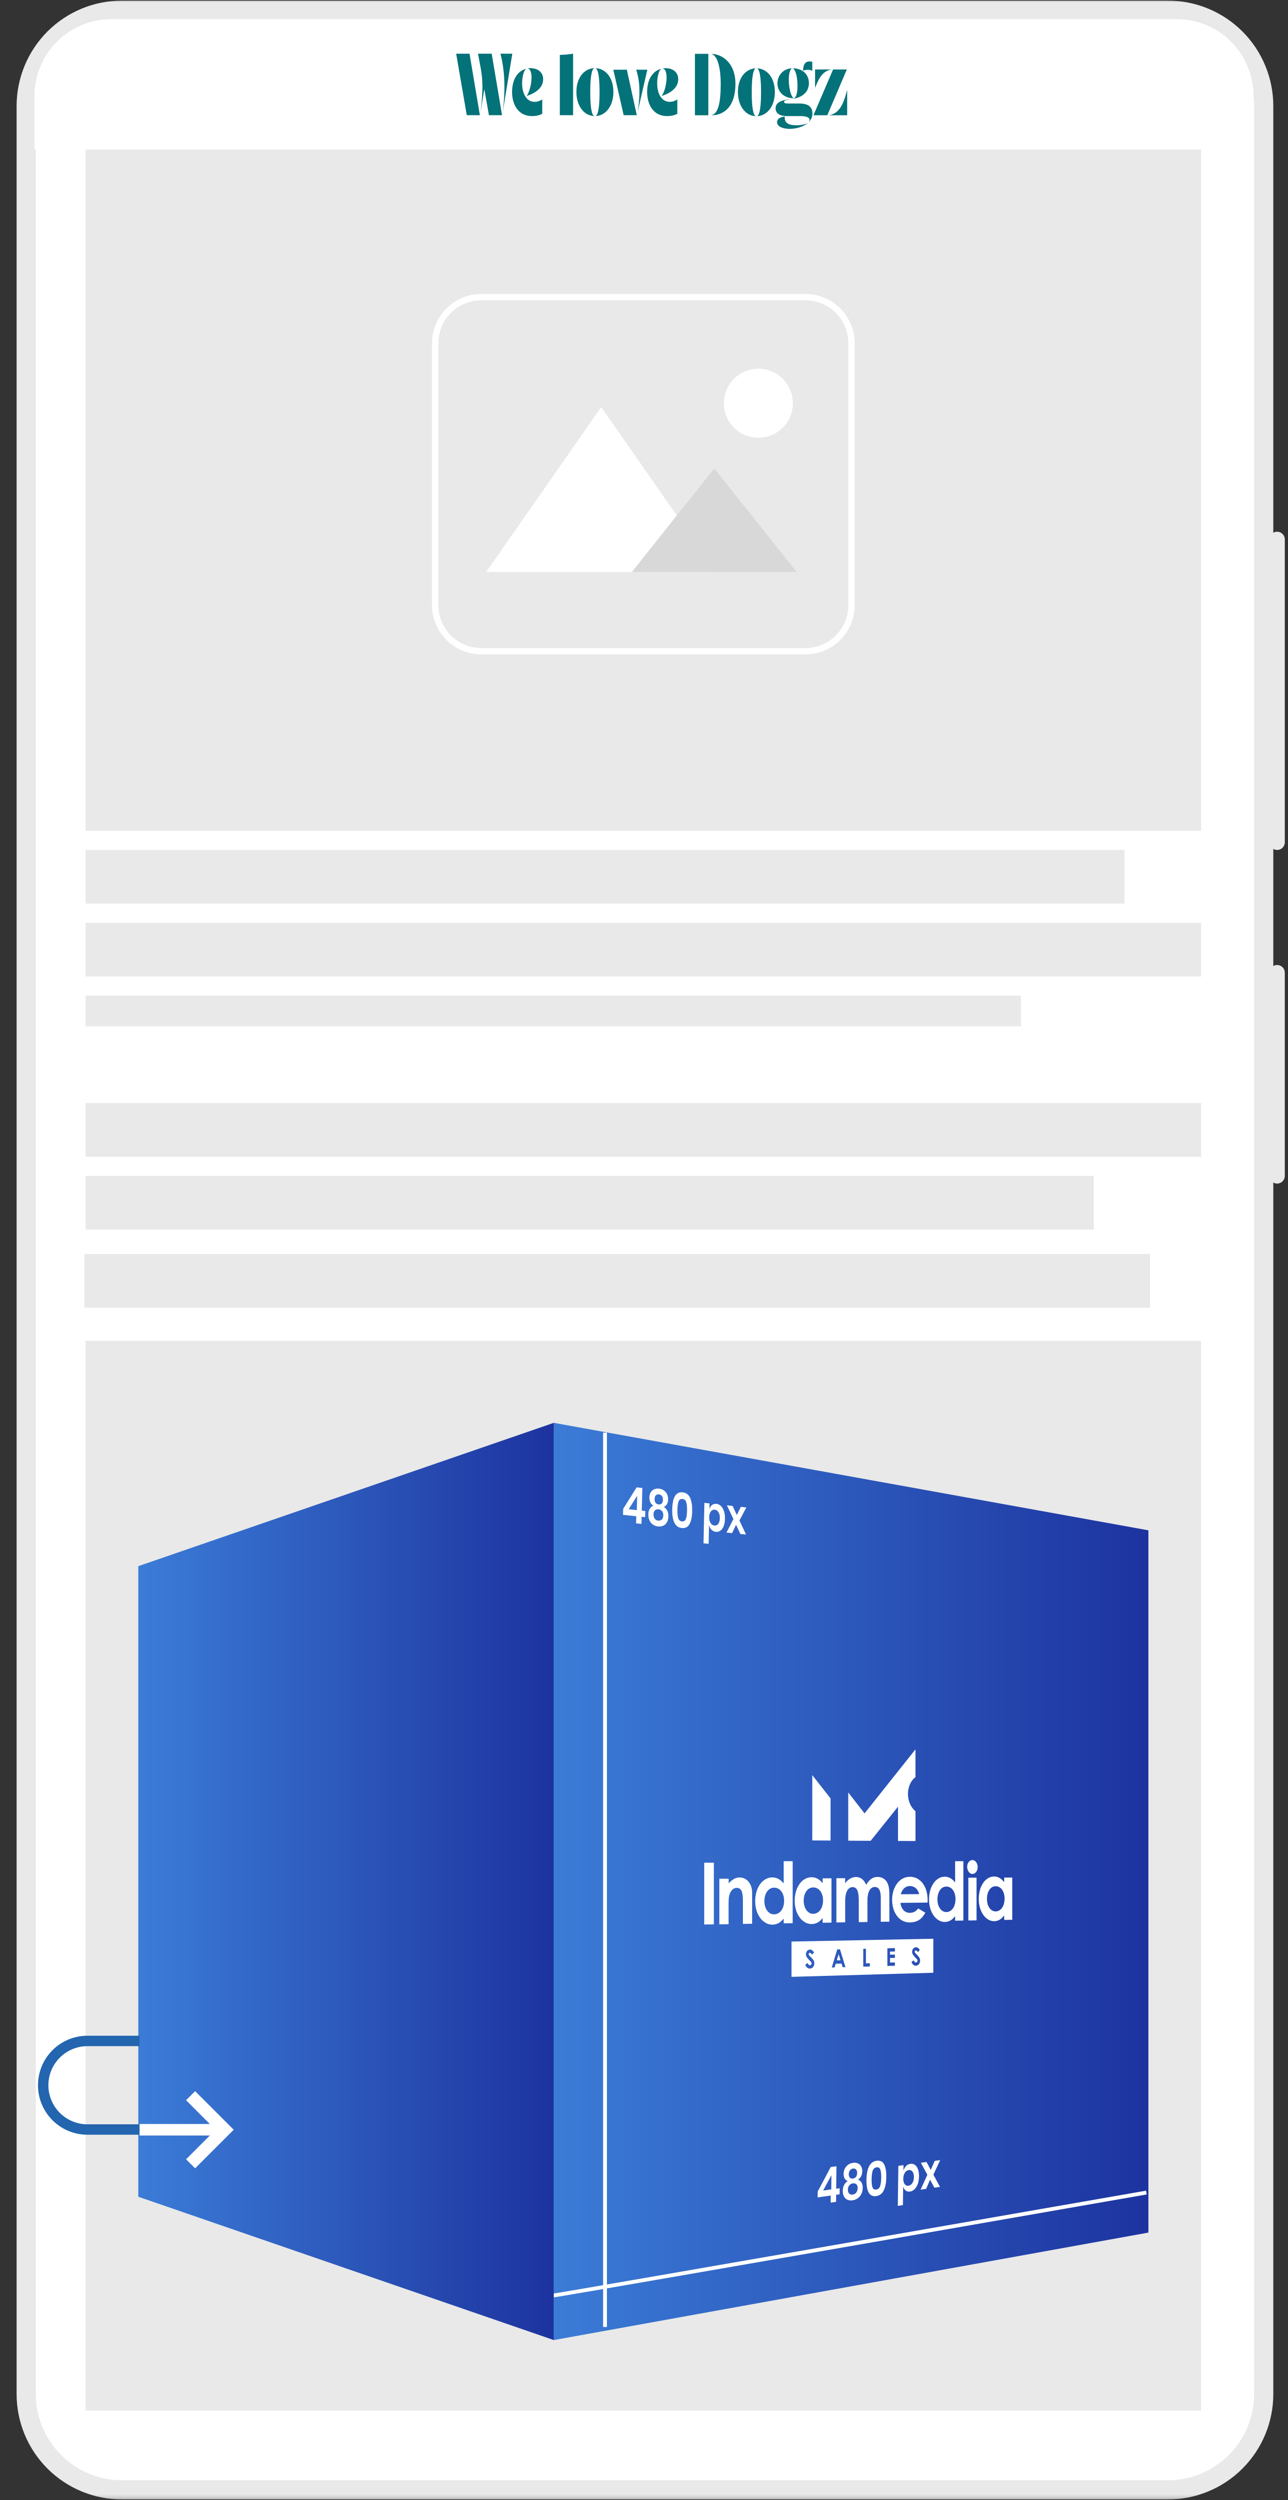 <svg xmlns="http://www.w3.org/2000/svg" width="336" height="652" viewBox="0 0 336 652" fill="none"><rect x="0" y="0" width="336" height="652" fill="#333333" stroke="none"/><g clip-path="url(#clip0_896_2897)"><mask id="mask0_896_2897" style="mask-type:luminance" maskUnits="userSpaceOnUse" x="0" y="0" width="336" height="652"><path d="M336 0H0V651.831H336V0Z" fill="white"/></mask><g mask="url(#mask0_896_2897)"><path d="M304.665 2.664H31.832C18.025 2.664 6.832 13.857 6.832 27.664V624.331C6.832 638.138 18.025 649.331 31.832 649.331H304.665C318.472 649.331 329.665 638.138 329.665 624.331V27.664C329.665 13.857 318.472 2.664 304.665 2.664Z" fill="white"/><path d="M31.832 0.164H304.665C308.277 0.161 311.854 0.871 315.192 2.252C318.53 3.633 321.562 5.658 324.117 8.212C326.671 10.767 328.696 13.799 330.077 17.137C331.458 20.475 332.168 24.052 332.165 27.664V624.331C332.168 627.943 331.458 631.52 330.077 634.858C328.696 638.196 326.671 641.228 324.117 643.783C321.562 646.337 318.53 648.362 315.192 649.743C311.854 651.124 308.277 651.834 304.665 651.831H31.832C28.22 651.834 24.643 651.124 21.305 649.743C17.967 648.362 14.935 646.337 12.38 643.783C9.826 641.228 7.801 638.196 6.42 634.858C5.039 631.52 4.329 627.943 4.332 624.331V27.664C4.329 24.052 5.039 20.475 6.42 17.137C7.801 13.799 9.826 10.767 12.38 8.212C14.935 5.658 17.967 3.633 21.305 2.252C24.643 0.871 28.22 0.161 31.832 0.164ZM304.665 646.831C310.63 646.824 316.349 644.452 320.568 640.234C324.786 636.016 327.158 630.296 327.165 624.331V27.664C327.158 21.699 324.786 15.98 320.568 11.761C316.349 7.543 310.63 5.171 304.665 5.164H31.832C25.867 5.171 20.148 7.543 15.929 11.761C11.711 15.98 9.339 21.699 9.332 27.664V624.331C9.339 630.296 11.711 636.016 15.929 640.234C20.148 644.452 25.867 646.824 31.832 646.831H304.665Z" fill="#E9E9E9"/><path d="M335.164 140.664C335.164 139.559 334.269 138.664 333.164 138.664C332.059 138.664 331.164 139.559 331.164 140.664V219.664C331.164 220.769 332.059 221.664 333.164 221.664C334.269 221.664 335.164 220.769 335.164 219.664V140.664Z" fill="#E9E9E9"/><path d="M335.164 253.664C335.164 252.559 334.269 251.664 333.164 251.664C332.059 251.664 331.164 252.559 331.164 253.664V306.664C331.164 307.769 332.059 308.664 333.164 308.664C334.269 308.664 335.164 307.769 335.164 306.664V253.664Z" fill="#E9E9E9"/><path d="M313.332 15.664H22.332V216.664H313.332V15.664Z" fill="#E9E9E9"/><path d="M313.332 349.664H22.332V628.664H313.332V349.664Z" fill="#E9E9E9"/><path d="M293.332 221.664H22.332V235.664H293.332V221.664Z" fill="#E9E9E9"/><path d="M313.332 240.664H22.332V254.664H313.332V240.664Z" fill="#E9E9E9"/><path d="M313.332 287.664H22.332V301.664H313.332V287.664Z" fill="#E9E9E9"/><path d="M285.332 306.664H22.332V320.664H285.332V306.664Z" fill="#E9E9E9"/><path d="M300 327.031H22V341.031H300V327.031Z" fill="#E9E9E9"/><path d="M266.332 259.664H22.332V267.664H266.332V259.664Z" fill="#E9E9E9"/><path d="M36.082 408.438L144.471 371.062V610.263L36.082 572.891V408.438Z" fill="url(#paint0_linear_896_2897)"/><path d="M144.473 371.062L299.582 399.094V582.234L144.473 610.263V371.062Z" fill="url(#paint1_linear_896_2897)"/><path d="M125.56 77.814C124.023 77.814 122.5 78.117 121.08 78.705C119.659 79.293 118.369 80.156 117.282 81.243C116.194 82.33 115.332 83.62 114.744 85.041C114.156 86.461 113.853 87.984 113.853 89.521V157.807C113.853 159.344 114.156 160.867 114.744 162.287C115.332 163.708 116.194 164.998 117.282 166.085C118.369 167.173 119.659 168.035 121.08 168.623C122.5 169.211 124.023 169.514 125.56 169.514H210.103C213.208 169.514 216.185 168.281 218.38 166.085C220.576 163.89 221.809 160.913 221.809 157.808V89.521C221.809 87.984 221.506 86.461 220.918 85.041C220.33 83.621 219.468 82.33 218.381 81.243C217.294 80.156 216.003 79.294 214.583 78.705C213.163 78.117 211.64 77.814 210.103 77.814H125.56ZM125.56 77.164H210.103C211.726 77.164 213.333 77.484 214.832 78.105C216.331 78.726 217.693 79.636 218.841 80.783C219.988 81.931 220.898 83.293 221.519 84.792C222.14 86.291 222.46 87.898 222.46 89.521V157.807C222.46 159.43 222.14 161.037 221.519 162.536C220.898 164.035 219.988 165.397 218.841 166.545C217.693 167.692 216.331 168.602 214.832 169.223C213.333 169.844 211.726 170.164 210.103 170.164H125.56C122.283 170.164 119.14 168.862 116.822 166.545C114.505 164.227 113.203 161.084 113.203 157.807V89.521C113.203 86.244 114.505 83.101 116.822 80.783C119.14 78.466 122.283 77.164 125.56 77.164Z" fill="white"/><path d="M125.56 76.664H210.103C213.513 76.664 216.783 78.019 219.194 80.43C221.605 82.841 222.96 86.111 222.96 89.521V157.807C222.96 161.217 221.605 164.487 219.194 166.898C216.783 169.309 213.513 170.664 210.103 170.664H125.56C122.15 170.664 118.88 169.309 116.469 166.898C114.058 164.487 112.703 161.217 112.703 157.807V89.521C112.703 86.111 114.058 82.841 116.469 80.43C118.88 78.019 122.15 76.664 125.56 76.664ZM210.103 169.014C211.575 169.014 213.032 168.724 214.391 168.161C215.751 167.598 216.986 166.772 218.027 165.732C219.067 164.691 219.893 163.456 220.456 162.096C221.019 160.737 221.309 159.28 221.309 157.808V89.521C221.309 88.049 221.019 86.592 220.456 85.232C219.893 83.873 219.068 82.637 218.027 81.597C216.987 80.556 215.751 79.73 214.392 79.167C213.032 78.604 211.575 78.314 210.103 78.314H125.56C124.088 78.314 122.631 78.604 121.271 79.167C119.911 79.73 118.676 80.555 117.635 81.596C116.594 82.637 115.769 83.872 115.206 85.232C114.643 86.592 114.353 88.049 114.353 89.521V157.807C114.353 159.279 114.643 160.736 115.206 162.096C115.769 163.456 116.594 164.691 117.635 165.732C118.676 166.773 119.911 167.598 121.271 168.161C122.631 168.724 124.088 169.014 125.56 169.014H210.103Z" fill="white"/><path d="M156.832 106.164L186.832 149.164H126.832L156.832 106.164Z" fill="white"/><path d="M186.332 122.164L207.832 149.164H164.832L186.332 122.164Z" fill="#D8D8D8"/><path d="M197.832 114.164C202.803 114.164 206.832 110.135 206.832 105.164C206.832 100.193 202.803 96.164 197.832 96.164C192.861 96.164 188.832 100.193 188.832 105.164C188.832 110.135 192.861 114.164 197.832 114.164Z" fill="white"/><path d="M29 5.002H307C312.304 5.002 317.391 7.109 321.142 10.86C324.893 14.611 327 19.698 327 25.002V39.002H9V25.002C9 19.698 11.107 14.611 14.858 10.86C18.609 7.109 23.696 5.002 29 5.002Z" fill="white"/><path d="M58.148 553.998V556.716H22.816C19.392 556.716 16.108 555.356 13.687 552.935C11.266 550.514 9.906 547.231 9.906 543.807C9.906 540.383 11.266 537.099 13.687 534.678C16.108 532.257 19.392 530.896 22.816 530.896H36.406V533.617H22.816C20.113 533.617 17.521 534.69 15.609 536.602C13.698 538.513 12.624 541.105 12.624 543.808C12.624 546.512 13.698 549.105 15.609 551.016C17.521 552.928 20.113 554 22.816 554L58.148 553.998Z" fill="#2365AF"/><path d="M58.127 553.918V556.918H36.406V553.918H58.127Z" fill="white"/><path d="M49.246 563.119L50.902 564.775L60.259 555.418L50.902 546.061L49.246 547.717L56.946 555.417L49.246 563.119Z" fill="white"/><path d="M50.902 565.482L48.539 563.12L56.239 555.419L48.539 547.719L50.902 545.354L60.966 555.419L50.902 565.482ZM49.953 563.12L50.902 564.068L59.552 555.419L50.902 546.768L49.953 547.717L57.653 555.417L49.953 563.12Z" fill="white"/><path d="M183.711 485.773H186.223V501.853L183.711 501.892V485.773Z" fill="white"/><path d="M190.08 491.154C190.297 490.927 190.527 490.712 190.768 490.511C190.981 490.329 191.21 490.167 191.452 490.027C191.676 489.898 191.914 489.797 192.162 489.727C192.41 489.659 192.667 489.625 192.924 489.627C193.361 489.622 193.794 489.713 194.192 489.894C194.593 490.079 194.949 490.35 195.236 490.686C195.551 491.058 195.792 491.487 195.944 491.951C196.123 492.497 196.211 493.069 196.205 493.644V501.698L193.805 501.735V496.15C193.805 495.566 193.795 495.036 193.757 494.569C193.733 494.161 193.661 493.759 193.542 493.369C193.457 493.071 193.287 492.804 193.052 492.603C192.8 492.416 192.49 492.323 192.177 492.34C192.013 492.34 191.85 492.367 191.694 492.418C191.537 492.469 191.389 492.544 191.255 492.64C191.111 492.743 190.981 492.864 190.868 493.001C190.743 493.153 190.634 493.318 190.544 493.494C190.424 493.731 190.33 493.981 190.263 494.239C190.196 494.498 190.149 494.762 190.122 495.029C190.093 495.3 190.079 495.58 190.072 495.868C190.065 496.156 190.066 496.454 190.066 496.76V501.811L187.652 501.845V489.965L190.08 489.955V491.154Z" fill="white"/><path d="M204.435 500.347C204.242 500.59 204.029 500.818 203.798 501.027C203.59 501.215 203.362 501.381 203.117 501.52C202.881 501.651 202.63 501.752 202.368 501.82C201.505 502.042 200.59 501.928 199.808 501.5C199.244 501.187 198.752 500.759 198.365 500.244C197.925 499.659 197.589 499.003 197.373 498.304C197.124 497.502 197 496.666 197.004 495.827C196.998 494.972 197.117 494.12 197.357 493.3C197.561 492.594 197.886 491.929 198.317 491.335C198.694 490.813 199.179 490.378 199.738 490.06C200.268 489.763 200.865 489.606 201.473 489.603C201.75 489.602 202.026 489.636 202.295 489.703C202.561 489.768 202.818 489.867 203.06 489.996C203.315 490.132 203.554 490.297 203.772 490.487C204.014 490.696 204.235 490.928 204.435 491.178V485.383H206.786V501.549L204.435 501.583V500.347ZM199.404 495.775C199.401 496.248 199.465 496.719 199.595 497.175C199.707 497.569 199.887 497.942 200.126 498.275C200.339 498.571 200.615 498.816 200.934 498.993C201.248 499.162 201.6 499.248 201.956 499.242C202.312 499.238 202.662 499.149 202.976 498.982C203.299 498.807 203.58 498.564 203.8 498.27C204.048 497.936 204.235 497.561 204.351 497.162C204.488 496.692 204.555 496.204 204.551 495.715C204.555 495.241 204.49 494.769 204.357 494.315C204.244 493.924 204.061 493.558 203.817 493.233C203.599 492.941 203.319 492.702 202.996 492.533C202.675 492.369 202.318 492.285 201.957 492.29C201.586 492.286 201.221 492.38 200.897 492.561C200.578 492.746 200.304 493 200.097 493.306C199.866 493.644 199.693 494.019 199.587 494.415C199.465 494.858 199.403 495.315 199.404 495.775Z" fill="white"/><path d="M214.599 500.203C214.409 500.443 214.201 500.669 213.975 500.876C213.771 501.062 213.547 501.226 213.307 501.364C213.076 501.495 212.829 501.595 212.573 501.664C211.727 501.884 210.828 501.77 210.063 501.347C209.509 501.036 209.027 500.612 208.648 500.103C208.215 499.523 207.886 498.873 207.674 498.182C207.43 497.386 207.308 496.558 207.313 495.726C207.307 494.88 207.424 494.038 207.659 493.226C207.859 492.528 208.177 491.87 208.6 491.28C208.968 490.763 209.443 490.332 209.993 490.016C210.512 489.722 211.097 489.566 211.693 489.563C211.964 489.561 212.235 489.592 212.499 489.657C212.76 489.721 213.012 489.819 213.249 489.947C213.5 490.082 213.735 490.246 213.949 490.434C214.186 490.642 214.403 490.87 214.599 491.118V489.851L216.904 489.839V501.394L214.599 501.43V500.203ZM209.661 495.675C209.658 496.142 209.721 496.607 209.848 497.057C209.957 497.447 210.133 497.816 210.368 498.147C210.576 498.44 210.846 498.683 211.16 498.858C211.466 499.024 211.811 499.109 212.16 499.104C212.509 499.1 212.852 499.012 213.16 498.847C213.478 498.672 213.755 498.431 213.97 498.139C214.214 497.807 214.397 497.434 214.51 497.039C214.646 496.573 214.713 496.09 214.71 495.606C214.711 495.138 214.645 494.673 214.513 494.225C214.402 493.838 214.223 493.475 213.983 493.153C213.769 492.865 213.494 492.63 213.178 492.463C212.863 492.301 212.514 492.218 212.16 492.223C211.796 492.219 211.438 492.312 211.121 492.491C210.806 492.674 210.537 492.926 210.333 493.228C210.106 493.564 209.937 493.935 209.833 494.328C209.716 494.767 209.658 495.22 209.661 495.675Z" fill="white"/><path d="M226.288 501.233L224.026 501.271V495.721C224.03 495.22 224.005 494.719 223.952 494.221C223.915 493.835 223.83 493.456 223.698 493.093C223.602 492.816 223.432 492.571 223.207 492.384C222.982 492.215 222.705 492.129 222.424 492.141C222.147 492.14 221.877 492.218 221.643 492.365C221.387 492.532 221.175 492.76 221.026 493.028C220.835 493.373 220.7 493.747 220.626 494.135C220.523 494.646 220.473 495.167 220.478 495.689V501.323L218.188 501.358V489.821L220.467 489.811V491.138C220.651 490.884 220.859 490.648 221.088 490.435C221.297 490.239 221.527 490.068 221.775 489.924C222.01 489.788 222.26 489.682 222.521 489.61C222.778 489.538 223.045 489.502 223.312 489.501C223.587 489.498 223.86 489.54 224.122 489.625C224.382 489.71 224.626 489.838 224.844 490.004C225.08 490.184 225.287 490.399 225.46 490.641C225.659 490.92 225.823 491.222 225.95 491.541C226.138 491.23 226.348 490.934 226.579 490.655C226.779 490.412 227.009 490.195 227.262 490.009C227.499 489.836 227.762 489.703 228.041 489.615C228.34 489.523 228.652 489.477 228.965 489.479C229.209 489.478 229.451 489.509 229.688 489.571C230.382 489.749 230.978 490.189 231.355 490.799C231.502 491.036 231.621 491.29 231.706 491.557C231.797 491.84 231.864 492.131 231.906 492.426C231.951 492.734 231.977 493.059 231.992 493.401C232.007 493.743 232.011 494.101 232.011 494.477V501.146L229.773 501.181V494.885C229.777 494.475 229.743 494.066 229.673 493.663C229.623 493.359 229.524 493.065 229.381 492.793C229.269 492.58 229.102 492.401 228.898 492.274C228.695 492.156 228.464 492.097 228.23 492.104C227.955 492.103 227.686 492.177 227.45 492.32C227.195 492.481 226.983 492.703 226.833 492.966C226.641 493.304 226.506 493.671 226.433 494.053C226.331 494.559 226.282 495.074 226.288 495.591V501.233Z" fill="white"/><path d="M241.397 498.809C241.185 499.211 240.929 499.589 240.633 499.935C240.371 500.24 240.066 500.504 239.727 500.721C239.393 500.93 239.029 501.087 238.648 501.187C238.229 501.294 237.799 501.35 237.367 501.353C236.705 501.368 236.05 501.219 235.46 500.918C234.884 500.615 234.384 500.187 233.996 499.665C233.574 499.095 233.256 498.455 233.058 497.775C232.834 497.013 232.722 496.223 232.727 495.43C232.725 494.67 232.833 493.914 233.047 493.185C233.244 492.501 233.554 491.855 233.964 491.274C234.346 490.731 234.841 490.277 235.416 489.946C236.002 489.616 236.664 489.444 237.336 489.446C237.998 489.437 238.651 489.59 239.241 489.891C239.819 490.195 240.322 490.625 240.711 491.151C241.14 491.732 241.46 492.385 241.658 493.08C241.887 493.878 242 494.706 241.994 495.537C241.994 495.6 241.994 495.656 241.994 495.707C241.994 495.758 241.994 495.807 241.987 495.855C241.98 495.903 241.982 495.955 241.98 496.003C241.978 496.051 241.98 496.11 241.98 496.173L234.888 496.249C234.934 496.633 235.035 497.01 235.188 497.366C235.317 497.669 235.5 497.947 235.727 498.187C235.937 498.402 236.189 498.572 236.468 498.687C236.749 498.8 237.051 498.855 237.354 498.849C237.574 498.847 237.793 498.822 238.008 498.774C238.204 498.729 238.394 498.658 238.572 498.565C238.752 498.468 238.92 498.351 239.072 498.215C239.242 498.062 239.397 497.895 239.538 497.715L241.397 498.809ZM239.778 493.966C239.71 493.656 239.596 493.357 239.44 493.081C239.298 492.83 239.115 492.605 238.899 492.415C238.691 492.233 238.451 492.092 238.192 491.997C237.924 491.9 237.642 491.851 237.357 491.855C237.092 491.854 236.83 491.901 236.582 491.993C236.337 492.084 236.112 492.219 235.917 492.393C235.703 492.587 235.521 492.813 235.377 493.064C235.207 493.36 235.073 493.676 234.977 494.004L239.778 493.966Z" fill="white"/><path d="M249.162 499.708C248.986 499.94 248.791 500.157 248.579 500.358C248.389 500.537 248.18 500.695 247.955 500.829C247.74 500.955 247.51 501.053 247.269 501.119C246.877 501.224 246.468 501.251 246.066 501.199C245.664 501.146 245.276 501.014 244.924 500.812C244.404 500.51 243.954 500.101 243.603 499.612C243.198 499.048 242.89 498.42 242.694 497.755C242.465 496.983 242.351 496.182 242.356 495.378C242.35 494.561 242.459 493.747 242.678 492.96C242.864 492.289 243.16 491.655 243.556 491.083C243.896 490.586 244.34 490.169 244.856 489.86C245.339 489.576 245.888 489.425 246.448 489.423C246.702 489.421 246.955 489.451 247.201 489.514C247.446 489.577 247.681 489.671 247.901 489.794C248.136 489.925 248.355 490.083 248.554 490.264C248.776 490.465 248.979 490.686 249.161 490.925V485.383H251.316V500.859L249.162 500.892V499.708ZM244.549 495.329C244.546 495.78 244.605 496.229 244.724 496.665C244.826 497.041 244.99 497.397 245.21 497.719C245.402 498 245.655 498.235 245.95 498.407C246.235 498.568 246.558 498.651 246.886 498.646C247.213 498.642 247.534 498.557 247.82 498.398C248.118 498.228 248.376 497.996 248.574 497.717C248.801 497.395 248.97 497.036 249.074 496.657C249.2 496.206 249.262 495.74 249.258 495.272C249.262 494.819 249.202 494.368 249.08 493.932C248.977 493.56 248.81 493.209 248.585 492.896C248.388 492.62 248.131 492.392 247.833 492.229C247.541 492.072 247.214 491.992 246.882 491.996C246.541 491.993 246.205 492.082 245.911 492.255C245.615 492.433 245.364 492.677 245.175 492.967C244.962 493.292 244.805 493.651 244.708 494.028C244.599 494.453 244.546 494.89 244.549 495.329Z" fill="white"/><path d="M255.041 486.93C255.042 487.165 255.006 487.399 254.934 487.623C254.869 487.827 254.771 488.018 254.642 488.19C254.525 488.346 254.377 488.476 254.208 488.573C254.046 488.664 253.863 488.713 253.677 488.715C253.485 488.714 253.296 488.66 253.133 488.559C252.96 488.45 252.813 488.307 252.699 488.138C252.57 487.949 252.472 487.742 252.409 487.523C252.341 487.284 252.307 487.037 252.309 486.79C252.308 486.56 252.345 486.331 252.419 486.114C252.486 485.917 252.588 485.734 252.719 485.573C252.837 485.425 252.983 485.303 253.15 485.214C253.313 485.128 253.493 485.083 253.677 485.082C253.866 485.082 254.052 485.133 254.216 485.229C254.387 485.33 254.534 485.466 254.649 485.629C254.777 485.807 254.874 486.005 254.937 486.216C255.007 486.447 255.042 486.688 255.041 486.93ZM252.609 489.689L254.751 489.682V500.809L252.609 500.842V489.689Z" fill="white"/><path d="M261.962 499.527C261.79 499.756 261.6 499.97 261.393 500.169C261.208 500.346 261.004 500.502 260.785 500.634C260.576 500.758 260.351 500.854 260.117 500.92C259.735 501.024 259.337 501.051 258.944 501C258.552 500.948 258.174 500.819 257.832 500.62C257.324 500.32 256.885 499.915 256.545 499.433C256.148 498.874 255.849 498.252 255.659 497.594C255.436 496.833 255.324 496.044 255.328 495.252C255.323 494.445 255.429 493.641 255.644 492.864C255.824 492.202 256.114 491.574 256.501 491.008C256.832 490.52 257.265 490.11 257.769 489.805C258.238 489.525 258.772 489.376 259.318 489.373C259.814 489.368 260.303 489.495 260.734 489.74C260.963 489.87 261.176 490.025 261.37 490.204C261.587 490.403 261.785 490.622 261.962 490.857V489.652L264.062 489.643V500.664L261.962 500.696V499.527ZM257.467 495.204C257.464 495.649 257.522 496.092 257.638 496.522C257.736 496.892 257.896 497.244 258.111 497.562C258.298 497.839 258.544 498.071 258.832 498.241C259.109 498.4 259.425 498.482 259.745 498.477C260.064 498.473 260.377 498.388 260.655 498.232C260.946 498.064 261.197 497.834 261.39 497.559C261.613 497.241 261.78 496.886 261.882 496.512C262.005 496.066 262.065 495.606 262.061 495.144C262.064 494.697 262.006 494.252 261.887 493.822C261.787 493.455 261.624 493.109 261.405 492.799C261.213 492.527 260.963 492.302 260.672 492.141C260.388 491.986 260.069 491.907 259.745 491.911C259.412 491.908 259.085 491.996 258.799 492.166C258.51 492.342 258.265 492.581 258.082 492.866C257.874 493.189 257.721 493.544 257.628 493.917C257.519 494.337 257.465 494.769 257.467 495.204Z" fill="white"/><path d="M218.285 511.238L219.264 511.218L218.785 509.624L218.285 511.238Z" fill="white"/><path d="M206.484 506.342V515.542L243.469 514.471V505.602L206.484 506.342ZM211.279 513.379C211.15 513.383 211.022 513.366 210.899 513.327C210.78 513.287 210.67 513.226 210.574 513.147C210.467 513.056 210.374 512.951 210.298 512.834C210.206 512.692 210.128 512.542 210.065 512.385L210.665 511.918C210.704 512.009 210.749 512.098 210.801 512.184C210.842 512.252 210.892 512.315 210.948 512.372C210.994 512.418 211.049 512.456 211.109 512.483C211.165 512.507 211.227 512.518 211.288 512.517C211.405 512.513 211.516 512.465 211.597 512.381C211.679 512.297 211.724 512.185 211.724 512.068C211.724 512.024 211.718 511.981 211.708 511.939C211.698 511.892 211.682 511.846 211.663 511.802C211.619 511.709 211.558 511.626 211.484 511.556C211.284 511.356 211.111 511.178 210.958 511.014C210.818 510.868 210.688 510.713 210.567 510.552C210.466 510.417 210.384 510.27 210.323 510.114C210.267 509.964 210.238 509.805 210.239 509.645C210.238 509.484 210.266 509.325 210.321 509.174C210.372 509.033 210.448 508.904 210.545 508.791C210.637 508.683 210.749 508.595 210.875 508.532C210.999 508.469 211.136 508.435 211.275 508.432C211.387 508.429 211.499 508.446 211.605 508.483C211.706 508.519 211.801 508.57 211.886 508.636C211.976 508.705 212.059 508.783 212.134 508.869C212.213 508.957 212.289 509.056 212.366 509.16L211.832 509.76C211.792 509.688 211.748 509.619 211.699 509.554C211.659 509.498 211.614 509.448 211.564 509.402C211.521 509.363 211.473 509.332 211.42 509.31C211.372 509.289 211.32 509.279 211.268 509.281C211.224 509.281 211.18 509.29 211.14 509.308C211.102 509.324 211.068 509.348 211.04 509.378C211.012 509.408 210.989 509.444 210.975 509.483C210.959 509.525 210.951 509.57 210.952 509.616C210.952 509.657 210.958 509.699 210.971 509.739C210.983 509.776 211 509.812 211.021 509.846C211.042 509.881 211.065 509.914 211.091 509.946C211.117 509.977 211.144 510.007 211.171 510.037C211.346 510.228 211.512 510.393 211.663 510.546C211.804 510.685 211.938 510.833 212.063 510.987C212.176 511.124 212.267 511.278 212.334 511.443C212.402 511.62 212.436 511.809 212.434 511.999C212.435 512.184 212.407 512.369 212.35 512.546C212.299 512.704 212.219 512.851 212.114 512.98C212.014 513.101 211.89 513.199 211.749 513.269C211.602 513.339 211.442 513.376 211.279 513.379ZM219.822 513.027L219.532 512.072L218.015 512.111L217.715 513.083L216.981 513.103L218.415 508.383L219.125 508.367L220.553 513.007L219.822 513.027ZM226.903 512.837L225.195 512.883V508.231L225.895 508.215V512.015L226.913 511.989V512.837H226.903ZM233.459 508.917L232.182 508.947V509.764L233.459 509.733V510.589L232.184 510.62V511.82L233.461 511.787V512.643L231.489 512.702V508.091L233.458 508.047L233.459 508.917ZM238.929 512.634C238.807 512.638 238.685 512.621 238.569 512.583C238.456 512.544 238.351 512.484 238.261 512.407C238.16 512.32 238.072 512.219 238 512.107C237.912 511.968 237.838 511.822 237.779 511.67L238.349 511.216C238.386 511.305 238.429 511.391 238.478 511.475C238.517 511.541 238.563 511.602 238.617 511.658C238.661 511.703 238.713 511.74 238.77 511.766C238.823 511.789 238.881 511.8 238.939 511.799C238.995 511.797 239.049 511.785 239.1 511.762C239.15 511.739 239.194 511.707 239.232 511.668C239.27 511.628 239.3 511.581 239.321 511.531C239.343 511.477 239.354 511.42 239.354 511.363C239.354 511.32 239.349 511.279 239.339 511.238C239.328 511.193 239.314 511.149 239.295 511.107C239.275 511.062 239.251 511.019 239.224 510.979C239.194 510.937 239.161 510.898 239.124 510.863C238.938 510.668 238.771 510.495 238.624 510.335C238.491 510.192 238.367 510.042 238.253 509.885C238.157 509.754 238.08 509.61 238.022 509.459C237.969 509.313 237.941 509.158 237.942 509.003C237.941 508.847 237.968 508.692 238.02 508.545C238.068 508.409 238.14 508.283 238.232 508.173C238.319 508.069 238.425 507.983 238.545 507.921C238.663 507.859 238.793 507.824 238.926 507.821C239.032 507.817 239.139 507.834 239.239 507.87C239.335 507.905 239.425 507.955 239.505 508.019C239.591 508.086 239.669 508.162 239.74 508.246C239.815 508.332 239.887 508.428 239.959 508.529L239.453 509.112C239.415 509.042 239.373 508.975 239.327 508.912C239.288 508.858 239.245 508.809 239.196 508.765C239.155 508.727 239.109 508.697 239.059 508.675C239.014 508.655 238.964 508.645 238.915 508.647C238.873 508.647 238.832 508.657 238.794 508.674C238.758 508.69 238.726 508.713 238.699 508.742C238.672 508.771 238.651 508.805 238.637 508.842C238.622 508.883 238.615 508.927 238.615 508.971C238.615 509.011 238.621 509.052 238.633 509.091C238.645 509.126 238.66 509.159 238.68 509.191C238.7 509.223 238.722 509.255 238.746 509.285C238.77 509.315 238.796 509.345 238.822 509.374C238.988 509.56 239.145 509.72 239.289 509.874C239.424 510.01 239.551 510.153 239.67 510.303C239.777 510.437 239.864 510.587 239.927 510.747C239.991 510.92 240.023 511.104 240.021 511.289C240.022 511.469 239.995 511.649 239.94 511.822C239.891 511.975 239.815 512.118 239.714 512.244C239.62 512.361 239.502 512.456 239.368 512.525C239.231 512.593 239.082 512.63 238.929 512.634Z" fill="white"/><path d="M216.665 469.006V479.995L211.898 479.97V462.932L216.665 469.006Z" fill="white"/><path d="M236.856 467.864C236.855 467.404 236.902 466.945 236.997 466.495C237.085 466.074 237.219 465.663 237.397 465.272C237.562 464.905 237.771 464.559 238.017 464.242C238.247 463.943 238.516 463.677 238.817 463.45V456.215L225.536 472.913L221.281 467.459V480.033L227.126 480.064L234.26 471.164V480.099L238.824 480.123V472.358C238.524 472.113 238.255 471.833 238.024 471.523C237.778 471.194 237.57 470.839 237.403 470.465C237.227 470.068 237.092 469.654 237.003 469.23C236.906 468.781 236.857 468.323 236.856 467.864Z" fill="white"/><path d="M158.332 606.854H157.332V373.613H158.332V606.854Z" fill="white"/><path d="M144.472 599.118V598.118C144.463 598.117 144.454 598.117 144.445 598.118C146.497 597.939 297.445 571.57 298.969 571.305L299.141 572.289C298.757 572.356 260.32 579.071 222.248 585.699C145.179 599.118 144.665 599.118 144.472 599.118Z" fill="white"/><path d="M213.289 573.065L213.305 571.537L216.717 565.137L218.206 564.937L218.14 570.794L219.04 570.667L219.022 572.251L218.122 572.379L218.101 574.223L216.701 574.423L216.721 572.576L213.289 573.065ZM216.889 567.265L214.735 571.271L216.851 570.971L216.889 567.265ZM220.065 566.885C220.066 566.775 220.073 566.666 220.086 566.557C220.099 566.449 220.118 566.342 220.142 566.236C220.167 566.128 220.198 566.022 220.235 565.917C220.271 565.811 220.313 565.707 220.36 565.605C220.407 565.504 220.461 565.406 220.52 565.312C220.579 565.218 220.644 565.128 220.714 565.042C220.785 564.955 220.861 564.873 220.942 564.795C221.025 564.715 221.112 564.641 221.203 564.571C221.296 564.5 221.393 564.436 221.495 564.379C221.598 564.321 221.705 564.27 221.815 564.227C221.929 564.182 222.045 564.145 222.163 564.115C222.287 564.084 222.412 564.06 222.539 564.043C222.663 564.026 222.789 564.017 222.914 564.015C223.03 564.013 223.145 564.019 223.26 564.034C223.367 564.048 223.473 564.07 223.576 564.101C223.675 564.13 223.771 564.169 223.863 564.215C223.952 564.26 224.037 564.311 224.118 564.369C224.197 564.425 224.27 564.487 224.339 564.555C224.407 564.622 224.469 564.695 224.525 564.773C224.582 564.852 224.633 564.936 224.677 565.023C224.722 565.112 224.761 565.203 224.794 565.297C224.828 565.392 224.855 565.489 224.877 565.587C224.899 565.688 224.915 565.79 224.925 565.893C224.935 566 224.94 566.107 224.938 566.215C224.938 566.34 224.931 566.461 224.916 566.578C224.904 566.692 224.885 566.805 224.861 566.917C224.838 567.024 224.808 567.129 224.772 567.233C224.738 567.333 224.697 567.43 224.65 567.525C224.604 567.617 224.552 567.706 224.494 567.791C224.437 567.875 224.374 567.954 224.305 568.029C224.236 568.104 224.161 568.174 224.082 568.238C224.001 568.304 223.915 568.365 223.825 568.419C223.924 568.455 224.019 568.5 224.111 568.552C224.199 568.602 224.282 568.659 224.36 568.724C224.437 568.788 224.508 568.859 224.573 568.936C224.639 569.014 224.698 569.098 224.75 569.187C224.804 569.28 224.85 569.377 224.888 569.477C224.929 569.583 224.963 569.693 224.988 569.804C225.014 569.924 225.033 570.046 225.044 570.168C225.056 570.301 225.061 570.434 225.059 570.568C225.059 570.719 225.05 570.865 225.032 571.007C225.017 571.146 224.993 571.284 224.963 571.42C224.934 571.551 224.897 571.681 224.852 571.808C224.809 571.932 224.757 572.053 224.699 572.17C224.642 572.284 224.579 572.395 224.51 572.502C224.443 572.606 224.37 572.707 224.291 572.802C224.213 572.895 224.13 572.982 224.041 573.064C223.953 573.146 223.859 573.221 223.761 573.291C223.663 573.36 223.561 573.424 223.456 573.481C223.351 573.538 223.242 573.589 223.131 573.633C223.018 573.677 222.903 573.715 222.786 573.746C222.666 573.778 222.544 573.802 222.421 573.82C222.3 573.838 222.178 573.848 222.056 573.852C221.941 573.855 221.826 573.851 221.712 573.839C221.603 573.828 221.494 573.808 221.388 573.781C221.286 573.755 221.185 573.722 221.088 573.681C220.992 573.64 220.899 573.59 220.811 573.533C220.724 573.476 220.642 573.412 220.566 573.341C220.489 573.268 220.417 573.189 220.353 573.104C220.286 573.015 220.225 572.921 220.172 572.823C220.116 572.719 220.068 572.612 220.028 572.501C219.987 572.383 219.953 572.263 219.928 572.141C219.9 572.009 219.881 571.875 219.869 571.741C219.856 571.596 219.851 571.451 219.853 571.306C219.854 571.169 219.863 571.033 219.878 570.897C219.893 570.768 219.915 570.64 219.944 570.514C219.972 570.393 220.008 570.274 220.051 570.157C220.134 569.932 220.245 569.719 220.383 569.523C220.451 569.427 220.524 569.336 220.604 569.25C220.683 569.163 220.767 569.081 220.856 569.005C220.949 568.928 221.046 568.857 221.148 568.792C221.06 568.763 220.975 568.725 220.893 568.681C220.815 568.638 220.741 568.588 220.672 568.531C220.604 568.474 220.541 568.411 220.485 568.342C220.428 568.271 220.378 568.196 220.335 568.116C220.289 568.032 220.249 567.944 220.216 567.854C220.181 567.758 220.153 567.66 220.132 567.561C220.109 567.454 220.093 567.346 220.083 567.237C220.072 567.119 220.066 567 220.067 566.881L220.065 566.885ZM221.421 566.998C221.419 567.094 221.424 567.19 221.435 567.285C221.445 567.37 221.462 567.453 221.487 567.535C221.509 567.608 221.539 567.678 221.576 567.745C221.611 567.806 221.653 567.863 221.702 567.914C221.749 567.963 221.801 568.005 221.859 568.04C221.916 568.074 221.978 568.101 222.042 568.12C222.11 568.139 222.18 568.151 222.251 568.154C222.33 568.158 222.408 568.154 222.486 568.143C222.567 568.132 222.648 568.114 222.726 568.089C222.8 568.065 222.872 568.035 222.94 567.997C223.009 567.96 223.075 567.916 223.135 567.865C223.194 567.814 223.248 567.757 223.296 567.696C223.346 567.634 223.389 567.567 223.426 567.496C223.464 567.421 223.496 567.343 223.52 567.262C223.546 567.175 223.566 567.087 223.578 566.997C223.592 566.898 223.599 566.797 223.6 566.697C223.602 566.6 223.597 566.503 223.585 566.406C223.575 566.321 223.558 566.237 223.533 566.155C223.511 566.082 223.481 566.011 223.443 565.944C223.408 565.882 223.365 565.824 223.316 565.773C223.269 565.724 223.215 565.681 223.157 565.645C223.099 565.61 223.037 565.582 222.972 565.563C222.904 565.543 222.833 565.531 222.762 565.527C222.683 565.523 222.604 565.526 222.526 565.537C222.447 565.547 222.37 565.565 222.294 565.59C222.148 565.638 222.014 565.714 221.899 565.815C221.839 565.867 221.785 565.925 221.736 565.987C221.685 566.052 221.641 566.121 221.603 566.194C221.563 566.27 221.529 566.349 221.503 566.431C221.476 566.518 221.457 566.608 221.444 566.698C221.431 566.796 221.424 566.895 221.423 566.994L221.421 566.998ZM221.188 571.016C221.186 571.124 221.192 571.231 221.205 571.338C221.217 571.433 221.237 571.527 221.266 571.619C221.291 571.702 221.324 571.782 221.366 571.858C221.407 571.93 221.456 571.998 221.513 572.058C221.568 572.115 221.629 572.166 221.697 572.207C221.764 572.248 221.836 572.28 221.912 572.302C221.992 572.325 222.075 572.338 222.158 572.342C222.251 572.346 222.343 572.341 222.435 572.328C222.529 572.315 222.622 572.293 222.712 572.263C222.798 572.235 222.881 572.198 222.96 572.153C223.038 572.108 223.111 572.056 223.179 571.997C223.249 571.936 223.312 571.869 223.369 571.797C223.427 571.722 223.479 571.642 223.523 571.558C223.568 571.472 223.605 571.382 223.634 571.289C223.665 571.191 223.687 571.091 223.702 570.989C223.721 570.879 223.732 570.767 223.735 570.655C223.737 570.546 223.731 570.438 223.717 570.33C223.705 570.236 223.684 570.142 223.654 570.052C223.627 569.971 223.591 569.894 223.546 569.822C223.504 569.754 223.452 569.693 223.393 569.639C223.28 569.534 223.142 569.459 222.993 569.419C222.914 569.399 222.833 569.387 222.751 569.384C222.661 569.381 222.571 569.385 222.482 569.398C222.392 569.41 222.303 569.43 222.217 569.458C222.134 569.484 222.053 569.517 221.976 569.558C221.899 569.599 221.827 569.648 221.759 569.703C221.689 569.76 221.625 569.823 221.566 569.891C221.506 569.961 221.453 570.037 221.408 570.118C221.362 570.202 221.324 570.289 221.294 570.38C221.262 570.478 221.239 570.578 221.224 570.68C221.205 570.79 221.194 570.901 221.19 571.013L221.188 571.016ZM226.035 568.465C226.018 569.134 226.064 569.804 226.172 570.465C226.245 570.948 226.405 571.413 226.642 571.84C226.824 572.167 227.104 572.429 227.442 572.589C227.799 572.739 228.192 572.782 228.573 572.714C228.792 572.684 229.007 572.627 229.212 572.545C229.406 572.467 229.589 572.363 229.756 572.236C229.925 572.107 230.076 571.956 230.206 571.788C230.346 571.606 230.465 571.409 230.562 571.2C230.669 570.97 230.761 570.733 230.835 570.491C230.917 570.224 230.984 569.953 231.035 569.679C231.089 569.391 231.131 569.086 231.16 568.764C231.189 568.442 231.207 568.102 231.212 567.745C231.217 567.39 231.209 567.057 231.188 566.745C231.17 566.45 231.136 566.156 231.088 565.864C231.046 565.607 230.987 565.354 230.911 565.105C230.845 564.886 230.76 564.673 230.657 564.468C230.568 564.288 230.453 564.122 230.315 563.975C230.189 563.841 230.04 563.731 229.875 563.649C229.705 563.566 229.523 563.513 229.336 563.49C229.124 563.465 228.909 563.468 228.698 563.498C228.287 563.547 227.895 563.698 227.557 563.938C227.211 564.195 226.929 564.529 226.732 564.913C226.489 565.388 226.318 565.897 226.224 566.423C226.1 567.097 226.037 567.78 226.035 568.465ZM229.883 567.931C229.883 568.164 229.875 568.385 229.858 568.592C229.841 568.799 229.823 568.994 229.802 569.177C229.779 569.359 229.75 569.528 229.716 569.685C229.685 569.831 229.646 569.975 229.599 570.117C229.559 570.24 229.504 570.358 229.437 570.468C229.376 570.567 229.302 570.656 229.216 570.733C229.133 570.807 229.038 570.868 228.936 570.913C228.828 570.962 228.713 570.996 228.596 571.013C228.482 571.03 228.367 571.03 228.253 571.013C228.154 571 228.058 570.966 227.972 570.915C227.886 570.863 227.811 570.794 227.753 570.713C227.687 570.619 227.635 570.515 227.599 570.406C227.555 570.275 227.52 570.141 227.493 570.006C227.463 569.858 227.439 569.696 227.42 569.519C227.401 569.342 227.388 569.151 227.38 568.946C227.372 568.741 227.37 568.521 227.373 568.287C227.376 568.053 227.385 567.834 227.398 567.629C227.411 567.422 227.43 567.228 227.453 567.046C227.476 566.864 227.505 566.695 227.539 566.539C227.57 566.393 227.609 566.249 227.656 566.107C227.696 565.984 227.751 565.866 227.819 565.756C227.88 565.657 227.956 565.568 228.043 565.491C228.128 565.417 228.224 565.356 228.327 565.311C228.437 565.264 228.553 565.232 228.672 565.217C228.784 565.2 228.899 565.2 229.011 565.217C229.109 565.232 229.203 565.266 229.288 565.317C229.372 565.371 229.446 565.441 229.503 565.523C229.569 565.618 229.62 565.721 229.656 565.831C229.7 565.962 229.735 566.096 229.761 566.231C229.791 566.378 229.815 566.54 229.834 566.715C229.853 566.89 229.866 567.08 229.874 567.283C229.881 567.484 229.883 567.7 229.88 567.931H229.883ZM237.497 564.305C237.603 564.29 237.711 564.284 237.818 564.288C237.919 564.292 238.019 564.305 238.118 564.328C238.216 564.352 238.312 564.385 238.404 564.428C238.498 564.47 238.588 564.521 238.672 564.58C238.76 564.641 238.842 564.711 238.917 564.787C238.996 564.867 239.068 564.954 239.132 565.046C239.201 565.145 239.264 565.249 239.318 565.357C239.377 565.475 239.429 565.596 239.474 565.72C239.522 565.854 239.563 565.991 239.596 566.13C239.631 566.273 239.659 566.424 239.681 566.581C239.703 566.738 239.719 566.902 239.728 567.072C239.737 567.243 239.741 567.42 239.738 567.604C239.735 567.788 239.726 567.967 239.711 568.141C239.696 568.315 239.675 568.484 239.648 568.647C239.621 568.81 239.588 568.969 239.548 569.123C239.509 569.276 239.463 569.425 239.412 569.568C239.361 569.711 239.305 569.847 239.244 569.976C239.184 570.101 239.117 570.222 239.044 570.34C238.976 570.451 238.901 570.558 238.82 570.66C238.742 570.758 238.658 570.85 238.568 570.936C238.482 571.018 238.391 571.094 238.294 571.164C238.202 571.23 238.105 571.289 238.004 571.34C237.807 571.441 237.596 571.508 237.377 571.54C237.272 571.555 237.166 571.562 237.06 571.559C236.962 571.556 236.864 571.543 236.768 571.521C236.676 571.499 236.586 571.468 236.501 571.427C236.415 571.385 236.333 571.335 236.258 571.276C236.181 571.216 236.11 571.149 236.045 571.076C235.979 571.001 235.919 570.92 235.866 570.835C235.81 570.745 235.762 570.651 235.721 570.553C235.677 570.448 235.64 570.341 235.61 570.231L235.538 575.068L234.205 575.268L234.358 564.828L235.694 564.646L235.681 566.105C235.715 565.984 235.755 565.866 235.802 565.75C235.847 565.639 235.898 565.531 235.956 565.427C236.012 565.326 236.074 565.229 236.143 565.136C236.21 565.045 236.284 564.958 236.363 564.877C236.44 564.798 236.523 564.725 236.612 564.659C236.698 564.595 236.789 564.539 236.884 564.491C236.979 564.443 237.077 564.403 237.179 564.372C237.283 564.341 237.389 564.319 237.497 564.305ZM237.058 565.929C236.859 565.955 236.67 566.029 236.505 566.143C236.419 566.203 236.339 566.272 236.267 566.349C236.188 566.433 236.117 566.524 236.054 566.621C235.986 566.725 235.927 566.834 235.878 566.947C235.826 567.066 235.783 567.189 235.75 567.314C235.714 567.448 235.688 567.585 235.67 567.723C235.651 567.873 235.641 568.023 235.639 568.174C235.636 568.32 235.642 568.466 235.657 568.612C235.67 568.741 235.693 568.87 235.725 568.996C235.754 569.109 235.793 569.22 235.842 569.326C235.887 569.424 235.943 569.516 236.009 569.602C236.069 569.681 236.137 569.752 236.214 569.815C236.285 569.872 236.363 569.92 236.447 569.955C236.53 569.99 236.618 570.012 236.707 570.022C236.803 570.032 236.9 570.03 236.995 570.016C237.098 570.002 237.198 569.977 237.295 569.94C237.389 569.904 237.478 569.857 237.561 569.801C237.647 569.743 237.726 569.676 237.798 569.601C237.875 569.519 237.944 569.431 238.005 569.336C238.07 569.235 238.127 569.128 238.174 569.017C238.224 568.899 238.265 568.777 238.297 568.653C238.331 568.518 238.357 568.382 238.374 568.244C238.392 568.093 238.402 567.942 238.404 567.79C238.407 567.64 238.402 567.491 238.388 567.342C238.376 567.21 238.355 567.08 238.324 566.951C238.297 566.837 238.259 566.725 238.212 566.617C238.169 566.519 238.115 566.427 238.052 566.341C237.994 566.263 237.927 566.192 237.852 566.13C237.782 566.073 237.704 566.026 237.621 565.991C237.537 565.956 237.448 565.934 237.358 565.925C237.259 565.914 237.158 565.916 237.059 565.93L237.058 565.929ZM243.758 570.529L242.624 568.448L241.6 570.84L240.154 571.048L241.921 567.148L240.228 564.024L241.704 563.824L242.813 565.884L243.835 563.534L245.271 563.334L243.489 567.128L245.218 570.319L243.758 570.529Z" fill="white"/><path d="M162.527 395.054L162.565 393.508L166.073 387.885L167.566 388.048L167.424 393.955L168.332 394.055L168.295 395.652L167.385 395.557L167.34 397.423L165.935 397.285L165.98 395.416L162.527 395.054ZM166.219 390.07L164.002 393.594L166.127 393.818L166.219 390.07ZM169.405 390.47C169.407 390.361 169.416 390.252 169.43 390.144C169.444 390.039 169.464 389.935 169.49 389.833C169.515 389.731 169.547 389.631 169.585 389.533C169.623 389.437 169.666 389.343 169.715 389.253C169.763 389.163 169.818 389.077 169.879 388.996C169.94 388.916 170.007 388.84 170.079 388.771C170.15 388.703 170.226 388.641 170.306 388.585C170.39 388.525 170.478 388.471 170.57 388.424C170.665 388.375 170.763 388.334 170.865 388.302C170.97 388.269 171.078 388.244 171.187 388.228C171.303 388.211 171.42 388.202 171.537 388.201C171.663 388.2 171.789 388.207 171.914 388.221C172.042 388.234 172.169 388.256 172.295 388.285C172.413 388.312 172.528 388.347 172.641 388.39C172.75 388.431 172.855 388.48 172.957 388.536C173.057 388.591 173.152 388.653 173.243 388.723C173.332 388.791 173.417 388.864 173.497 388.942C173.574 389.018 173.646 389.099 173.712 389.185C173.779 389.269 173.84 389.358 173.896 389.451C173.952 389.544 174.002 389.641 174.045 389.741C174.088 389.841 174.127 389.943 174.159 390.047C174.224 390.253 174.265 390.466 174.283 390.681C174.292 390.79 174.295 390.899 174.293 391.009C174.293 391.135 174.285 391.255 174.268 391.371C174.255 391.482 174.235 391.592 174.209 391.701C174.185 391.803 174.154 391.903 174.117 392.001C174.082 392.092 174.04 392.181 173.991 392.266C173.945 392.347 173.892 392.424 173.832 392.497C173.774 392.567 173.71 392.632 173.64 392.691C173.57 392.75 173.494 392.802 173.414 392.848C173.331 392.895 173.245 392.935 173.155 392.968C173.254 393.03 173.35 393.098 173.44 393.173C173.528 393.246 173.611 393.324 173.688 393.409C173.765 393.493 173.835 393.582 173.899 393.676C173.964 393.772 174.022 393.872 174.073 393.976C174.125 394.082 174.171 394.191 174.208 394.304C174.247 394.42 174.278 394.539 174.302 394.659C174.327 394.785 174.344 394.913 174.354 395.041C174.365 395.177 174.368 395.314 174.365 395.451C174.362 395.597 174.351 395.743 174.333 395.889C174.316 396.023 174.292 396.157 174.26 396.289C174.23 396.413 174.191 396.535 174.145 396.655C174.058 396.877 173.941 397.086 173.795 397.275C173.727 397.363 173.653 397.445 173.572 397.522C173.414 397.672 173.232 397.796 173.034 397.888C172.934 397.935 172.831 397.974 172.725 398.006C172.617 398.037 172.506 398.06 172.395 398.075C172.28 398.092 172.164 398.102 172.047 398.104C171.924 398.106 171.802 398.1 171.68 398.088C171.557 398.076 171.435 398.056 171.314 398.03C171.197 398.004 171.082 397.97 170.969 397.93C170.747 397.851 170.536 397.743 170.341 397.61C170.146 397.477 169.971 397.317 169.821 397.135C169.744 397.042 169.674 396.944 169.61 396.842C169.476 396.625 169.371 396.393 169.295 396.15C169.254 396.022 169.22 395.892 169.195 395.76C169.169 395.622 169.151 395.482 169.141 395.342C169.13 395.198 169.127 395.049 169.13 394.897C169.133 394.76 169.143 394.624 169.16 394.489C169.176 394.363 169.2 394.239 169.231 394.117C169.261 394.004 169.299 393.893 169.344 393.785C169.386 393.681 169.437 393.581 169.495 393.485C169.551 393.393 169.614 393.306 169.684 393.224C169.753 393.144 169.828 393.069 169.909 393.002C169.99 392.934 170.077 392.873 170.169 392.819C170.265 392.763 170.365 392.716 170.469 392.676C170.38 392.623 170.295 392.565 170.215 392.5C170.056 392.373 169.918 392.223 169.805 392.055C169.748 391.969 169.698 391.878 169.654 391.785C169.609 391.689 169.57 391.591 169.538 391.49C169.505 391.386 169.478 391.28 169.458 391.173C169.437 391.06 169.422 390.947 169.413 390.833C169.404 390.717 169.402 390.596 169.405 390.472V390.47ZM170.763 390.92C170.76 391.02 170.764 391.12 170.774 391.22C170.783 391.31 170.8 391.399 170.823 391.486C170.845 391.566 170.874 391.645 170.91 391.72C170.944 391.79 170.986 391.857 171.034 391.92C171.08 391.98 171.132 392.036 171.19 392.086C171.246 392.134 171.308 392.176 171.373 392.212C171.44 392.248 171.51 392.276 171.583 392.298C171.66 392.321 171.739 392.336 171.819 392.345C171.899 392.352 171.98 392.352 172.06 392.345C172.133 392.339 172.205 392.325 172.275 392.304C172.341 392.283 172.405 392.254 172.464 392.218C172.523 392.181 172.578 392.137 172.627 392.087C172.678 392.034 172.723 391.976 172.76 391.913C172.801 391.845 172.834 391.773 172.86 391.699C172.887 391.616 172.908 391.532 172.921 391.446C172.936 391.349 172.944 391.251 172.946 391.153C172.949 391.053 172.945 390.952 172.934 390.853C172.924 390.763 172.908 390.673 172.884 390.586C172.862 390.505 172.833 390.426 172.796 390.35C172.761 390.279 172.719 390.212 172.67 390.15C172.623 390.088 172.57 390.032 172.512 389.981C172.455 389.931 172.394 389.888 172.328 389.852C172.261 389.815 172.191 389.786 172.118 389.764C172.041 389.74 171.962 389.724 171.882 389.716C171.805 389.708 171.726 389.708 171.649 389.716C171.578 389.722 171.507 389.736 171.439 389.758C171.373 389.779 171.31 389.809 171.251 389.846C171.191 389.884 171.136 389.929 171.086 389.98C171.034 390.033 170.989 390.092 170.951 390.156C170.91 390.224 170.877 390.296 170.851 390.372C170.823 390.455 170.802 390.54 170.789 390.627C170.773 390.725 170.764 390.824 170.762 390.923L170.763 390.92ZM170.481 394.93C170.478 395.042 170.483 395.154 170.495 395.265C170.506 395.366 170.525 395.466 170.552 395.565C170.577 395.657 170.611 395.747 170.652 395.833C170.693 395.916 170.741 395.995 170.797 396.069C170.851 396.142 170.912 396.209 170.98 396.269C171.046 396.325 171.118 396.374 171.195 396.415C171.273 396.457 171.356 396.49 171.441 396.515C171.532 396.541 171.625 396.559 171.719 396.569C171.812 396.578 171.905 396.578 171.998 396.569C172.083 396.562 172.167 396.545 172.248 396.519C172.325 396.495 172.4 396.461 172.469 396.419C172.539 396.374 172.604 396.321 172.661 396.261C172.721 396.2 172.773 396.133 172.818 396.061C172.864 395.983 172.902 395.901 172.932 395.816C172.964 395.723 172.988 395.628 173.004 395.531C173.021 395.423 173.031 395.314 173.033 395.205C173.036 395.093 173.031 394.982 173.019 394.871C173.008 394.769 172.988 394.669 172.959 394.571C172.933 394.481 172.898 394.394 172.854 394.311C172.812 394.231 172.761 394.156 172.703 394.088C172.646 394.021 172.583 393.96 172.515 393.905C172.448 393.851 172.376 393.805 172.3 393.766C172.223 393.725 172.142 393.691 172.058 393.666C171.97 393.641 171.879 393.623 171.788 393.614C171.699 393.604 171.61 393.602 171.521 393.609C171.439 393.615 171.357 393.629 171.278 393.653C171.202 393.675 171.128 393.706 171.059 393.746C170.987 393.786 170.92 393.834 170.859 393.889C170.797 393.945 170.743 394.01 170.698 394.08C170.65 394.154 170.61 394.234 170.58 394.317C170.547 394.409 170.522 394.504 170.506 394.601C170.489 394.711 170.481 394.822 170.48 394.933L170.481 394.93ZM175.365 393.553C175.342 394.242 175.38 394.932 175.481 395.615C175.555 396.139 175.709 396.649 175.938 397.127C176.122 397.508 176.396 397.837 176.738 398.087C177.074 398.32 177.465 398.46 177.873 398.495C178.087 398.518 178.303 398.514 178.516 398.482C178.708 398.452 178.893 398.392 179.066 398.304C179.236 398.215 179.39 398.099 179.522 397.961C179.666 397.809 179.788 397.638 179.885 397.453C179.996 397.243 180.09 397.025 180.165 396.801C180.25 396.547 180.32 396.289 180.372 396.027C180.429 395.748 180.473 395.448 180.506 395.127C180.539 394.805 180.559 394.466 180.567 394.108C180.575 393.75 180.57 393.409 180.552 393.086C180.534 392.762 180.503 392.457 180.459 392.17C180.418 391.896 180.361 391.625 180.288 391.358C180.222 391.116 180.139 390.88 180.039 390.651C179.95 390.444 179.836 390.248 179.701 390.068C179.576 389.902 179.429 389.755 179.263 389.63C179.099 389.507 178.917 389.408 178.725 389.336C178.518 389.259 178.302 389.208 178.083 389.185C177.693 389.13 177.295 389.186 176.936 389.348C176.587 389.521 176.297 389.793 176.1 390.129C175.847 390.562 175.669 391.036 175.576 391.529C175.443 392.195 175.372 392.873 175.365 393.553ZM179.23 393.966C179.225 394.201 179.214 394.422 179.199 394.63C179.184 394.837 179.163 395.03 179.138 395.209C179.113 395.387 179.082 395.552 179.047 395.703C179.015 395.841 178.975 395.978 178.926 396.112C178.886 396.224 178.83 396.331 178.76 396.428C178.699 396.512 178.623 396.585 178.536 396.642C178.45 396.697 178.354 396.735 178.253 396.755C178.14 396.776 178.025 396.78 177.911 396.767C177.792 396.756 177.676 396.729 177.565 396.685C177.463 396.643 177.368 396.585 177.285 396.513C177.2 396.438 177.127 396.35 177.069 396.252C177.004 396.142 176.953 396.025 176.917 395.903C176.875 395.76 176.842 395.616 176.817 395.47C176.788 395.312 176.765 395.142 176.748 394.958C176.731 394.774 176.719 394.577 176.713 394.368C176.707 394.158 176.707 393.935 176.713 393.699C176.719 393.463 176.729 393.243 176.744 393.039C176.759 392.833 176.78 392.641 176.805 392.463C176.83 392.285 176.861 392.121 176.897 391.971C176.929 391.832 176.97 391.696 177.019 391.563C177.06 391.45 177.116 391.344 177.186 391.248C177.248 391.163 177.325 391.091 177.413 391.035C177.501 390.98 177.598 390.942 177.7 390.924C177.814 390.904 177.931 390.901 178.046 390.915C178.163 390.927 178.277 390.955 178.386 391C178.487 391.042 178.58 391.1 178.662 391.173C178.746 391.248 178.818 391.336 178.875 391.434C178.939 391.544 178.989 391.661 179.025 391.783C179.066 391.924 179.1 392.068 179.125 392.214C179.154 392.37 179.176 392.54 179.193 392.722C179.21 392.904 179.221 393.099 179.228 393.307C179.234 393.513 179.235 393.732 179.23 393.966ZM186.895 392.185C187.004 392.197 187.112 392.218 187.217 392.248C187.32 392.278 187.42 392.316 187.517 392.363C187.617 392.411 187.712 392.467 187.803 392.531C187.898 392.598 187.987 392.672 188.071 392.752C188.159 392.836 188.24 392.926 188.315 393.022C188.393 393.122 188.465 393.227 188.529 393.337C188.597 393.453 188.659 393.574 188.713 393.698C188.771 393.831 188.823 393.967 188.867 394.105C188.914 394.248 188.954 394.396 188.987 394.55C189.02 394.703 189.048 394.862 189.07 395.027C189.091 395.191 189.106 395.361 189.115 395.536C189.124 395.71 189.126 395.891 189.122 396.078C189.118 396.264 189.108 396.443 189.092 396.616C189.076 396.788 189.054 396.955 189.026 397.116C188.998 397.275 188.965 397.428 188.926 397.574C188.887 397.715 188.841 397.855 188.787 397.992C188.737 398.119 188.68 398.244 188.616 398.365C188.557 398.476 188.49 398.583 188.416 398.686C188.347 398.781 188.272 398.871 188.189 398.955C188.11 399.034 188.025 399.107 187.934 399.172C187.847 399.234 187.754 399.289 187.657 399.335C187.469 399.425 187.265 399.478 187.057 399.493C186.949 399.5 186.841 399.499 186.734 399.488C186.626 399.477 186.519 399.457 186.415 399.429C186.213 399.373 186.023 399.28 185.854 399.156C185.767 399.092 185.686 399.02 185.611 398.942C185.534 398.862 185.463 398.776 185.398 398.686C185.332 398.594 185.273 398.497 185.22 398.397C185.165 398.293 185.117 398.185 185.076 398.075C185.033 397.959 184.996 397.84 184.967 397.72L184.859 402.62L183.52 402.485L183.755 391.929L185.095 392.076L185.062 393.556C185.096 393.444 185.138 393.334 185.186 393.227C185.231 393.127 185.284 393.03 185.343 392.938C185.399 392.85 185.463 392.767 185.533 392.69C185.601 392.615 185.676 392.545 185.756 392.483C185.834 392.422 185.918 392.368 186.007 392.324C186.095 392.281 186.186 392.248 186.281 392.224C186.379 392.198 186.48 392.183 186.581 392.177C186.686 392.171 186.791 392.173 186.895 392.185ZM186.445 393.719C186.349 393.707 186.251 393.707 186.155 393.719C186.064 393.732 185.974 393.757 185.89 393.795C185.804 393.834 185.723 393.884 185.65 393.944C185.57 394.01 185.498 394.084 185.435 394.166C185.366 394.255 185.306 394.351 185.256 394.452C185.202 394.561 185.159 394.675 185.125 394.792C185.088 394.921 185.06 395.053 185.042 395.187C185.002 395.485 184.996 395.787 185.022 396.087C185.034 396.224 185.056 396.36 185.087 396.494C185.116 396.618 185.154 396.74 185.202 396.858C185.248 396.97 185.303 397.078 185.368 397.18C185.426 397.275 185.493 397.364 185.568 397.447C185.638 397.522 185.716 397.589 185.801 397.647C185.882 397.701 185.97 397.746 186.062 397.779C186.25 397.845 186.451 397.865 186.649 397.84C186.741 397.827 186.832 397.802 186.917 397.765C187.003 397.727 187.083 397.678 187.156 397.619C187.234 397.555 187.305 397.481 187.366 397.401C187.433 397.313 187.491 397.219 187.538 397.119C187.59 397.01 187.632 396.896 187.664 396.78C187.7 396.648 187.727 396.515 187.744 396.38C187.763 396.229 187.774 396.078 187.777 395.927C187.781 395.774 187.776 395.621 187.763 395.469C187.751 395.33 187.731 395.193 187.701 395.057C187.674 394.932 187.637 394.81 187.591 394.691C187.548 394.58 187.494 394.473 187.432 394.372C187.374 394.277 187.307 394.189 187.232 394.108C187.163 394.032 187.086 393.965 187.001 393.908C186.919 393.853 186.83 393.809 186.737 393.776C186.642 393.746 186.544 393.727 186.445 393.719ZM193.145 400.046L192.017 397.646L190.977 399.821L189.522 399.673L191.322 396.15L189.636 392.575L191.117 392.738L192.217 395.099L193.255 392.972L194.696 393.13L192.895 396.526L194.618 400.195L193.145 400.046Z" fill="white"/><g clip-path="url(#clip1_896_2897)"><path d="M119 14H122.483L125.185 30.043H121.765L119 14ZM126.345 23.267L125.353 29.283C126.029 23.963 125.987 20.987 125.416 17.841L124.7 14H128.267L130.969 30.043H127.549L126.345 23.267ZM133.649 14L131.138 29.283C131.94 23.118 131.624 18.053 130.547 14H133.651H133.649Z" fill="#047279"/><path d="M139.453 26.561C140.361 26.561 141.142 26.159 141.459 25.927V29.664C140.889 30.023 139.833 30.276 138.8 30.276C135.38 30.276 133.586 27.531 133.586 23.964C133.586 20.735 135.043 18.454 137.323 17.927C136.732 18.159 136.204 19.848 136.204 21.727C136.204 24.407 137.343 26.561 139.455 26.561H139.453ZM138.357 17.778C140.298 17.778 141.692 18.813 141.692 20.671C141.692 22.992 139.517 24.365 137.386 25.019C138.715 23.141 139.327 18.033 137.597 17.843C137.682 17.821 137.956 17.78 138.358 17.78L138.357 17.778Z" fill="#047279"/><path d="M146.043 14.316C147.267 14.273 148.492 14.169 149.505 14V30.043H146.043V14.316Z" fill="#047279"/><path d="M154.991 30.275C152.373 30.148 150.367 27.678 150.367 23.963C150.367 20.247 152.373 17.904 154.991 17.778C154.273 18.18 153.977 20.523 153.977 24.006C153.977 27.488 154.273 29.896 154.991 30.275ZM160.014 23.963C160.014 27.678 158.009 30.148 155.391 30.275C156.109 29.895 156.405 27.53 156.405 24.006C156.405 20.482 156.109 18.18 155.391 17.778C158.009 17.905 160.014 20.269 160.014 23.963Z" fill="#047279"/><path d="M159.996 18.18H163.522L166.118 30.043H162.698L159.996 18.18ZM168.863 18.18L166.351 29.178C167.047 24.682 166.984 21.368 165.97 18.18H168.863Z" fill="#047279"/><path d="M174.688 26.561C175.595 26.561 176.376 26.159 176.693 25.927V29.664C176.123 30.023 175.068 30.276 174.034 30.276C170.615 30.276 168.82 27.531 168.82 23.964C168.82 20.735 170.277 18.454 172.556 17.927C171.966 18.159 171.437 19.848 171.437 21.727C171.437 24.407 172.576 26.561 174.688 26.561ZM173.59 17.778C175.531 17.778 176.925 18.813 176.925 20.671C176.925 22.992 174.751 24.365 172.619 25.019C173.948 23.141 174.562 18.033 172.83 17.843C172.915 17.821 173.189 17.78 173.591 17.78L173.59 17.778Z" fill="#047279"/><path d="M181.285 30.064V14.043H184.784V30.062H181.285V30.064ZM185.522 30.064C187.233 29.769 188.011 27.155 188.011 21.97C188.011 17.184 187.033 14.382 185.522 14.044C188.233 14.044 191.854 16.279 191.854 21.865C191.854 27.451 189.209 30.065 185.522 30.065V30.064Z" fill="#047279"/><path d="M197.121 30.295C194.507 30.17 192.504 27.703 192.504 23.993C192.504 20.283 194.507 17.944 197.121 17.816C196.404 18.217 196.108 20.557 196.108 24.035C196.108 27.512 196.403 29.915 197.121 30.295ZM202.138 23.993C202.138 27.703 200.135 30.17 197.521 30.295C198.237 29.916 198.533 27.555 198.533 24.035C198.533 20.514 198.239 18.217 197.521 17.816C200.135 17.942 202.138 20.304 202.138 23.993Z" fill="#047279"/><path d="M205.426 26.985H208.146C209.368 26.985 211.94 26.985 211.94 29.577C211.94 30.484 211.562 31.263 210.95 31.875C211.73 30.778 210.506 30.273 208.926 30.273H205.279C203.213 30.273 202.328 29.389 202.328 28.25C202.328 26.775 203.678 26.079 206.46 25.847C204.753 26.1 204.541 26.31 204.541 26.563C204.541 26.985 205.132 26.985 205.426 26.985ZM206.017 33.605C204.225 33.605 202.707 33.014 202.707 31.835C202.707 30.844 203.93 30.444 204.73 30.401C204.52 32.34 206.184 32.677 207.871 32.677C208.672 32.677 210.148 32.467 210.781 32.045C209.474 33.12 207.64 33.605 206.017 33.605ZM207.071 25.615C204.457 25.637 202.813 23.887 202.813 21.758C202.813 19.839 204.141 17.9 206.649 17.816C206.121 17.985 205.764 19.229 205.764 20.746C205.764 22.558 206.227 25.131 207.071 25.615ZM206.776 17.816C209.348 17.816 211.013 19.376 211.013 21.674C211.013 24.815 208.04 25.594 206.818 25.805C207.766 25.574 208.04 24.246 208.04 22.242C208.04 19.966 207.471 18.006 206.775 17.816H206.776ZM211.181 16.024C211.391 16.024 211.624 16.046 211.898 16.109V18.448C211.454 18.301 211.266 18.216 210.675 18.216C210.275 18.216 209.812 18.238 209.516 18.491C209.494 17.247 209.81 16.024 211.181 16.024Z" fill="#047279"/><path d="M217.325 18.121H220.916L215.816 30.063H212.203L217.325 18.121ZM212.629 18.121H216.963C214.86 18.44 213.755 19.949 212.629 22.924V18.121ZM221.001 30.063H216.306C218.834 29.596 220.024 27.385 221.001 23.413V30.063Z" fill="#047279"/></g></g></g><defs><linearGradient id="paint0_linear_896_2897" x1="144.471" y1="490.663" x2="36.082" y2="490.663" gradientUnits="userSpaceOnUse"><stop stop-color="#1D339F"/><stop offset="1" stop-color="#3B7CD7"/></linearGradient><linearGradient id="paint1_linear_896_2897" x1="299.582" y1="490.663" x2="144.473" y2="490.663" gradientUnits="userSpaceOnUse"><stop stop-color="#1D339F"/><stop offset="1" stop-color="#3B7CD7"/></linearGradient><clipPath id="clip0_896_2897"><rect width="336" height="652" fill="white"/></clipPath><clipPath id="clip1_896_2897"><rect width="102" height="19.605" fill="white" transform="translate(119 14)"/></clipPath></defs></svg>